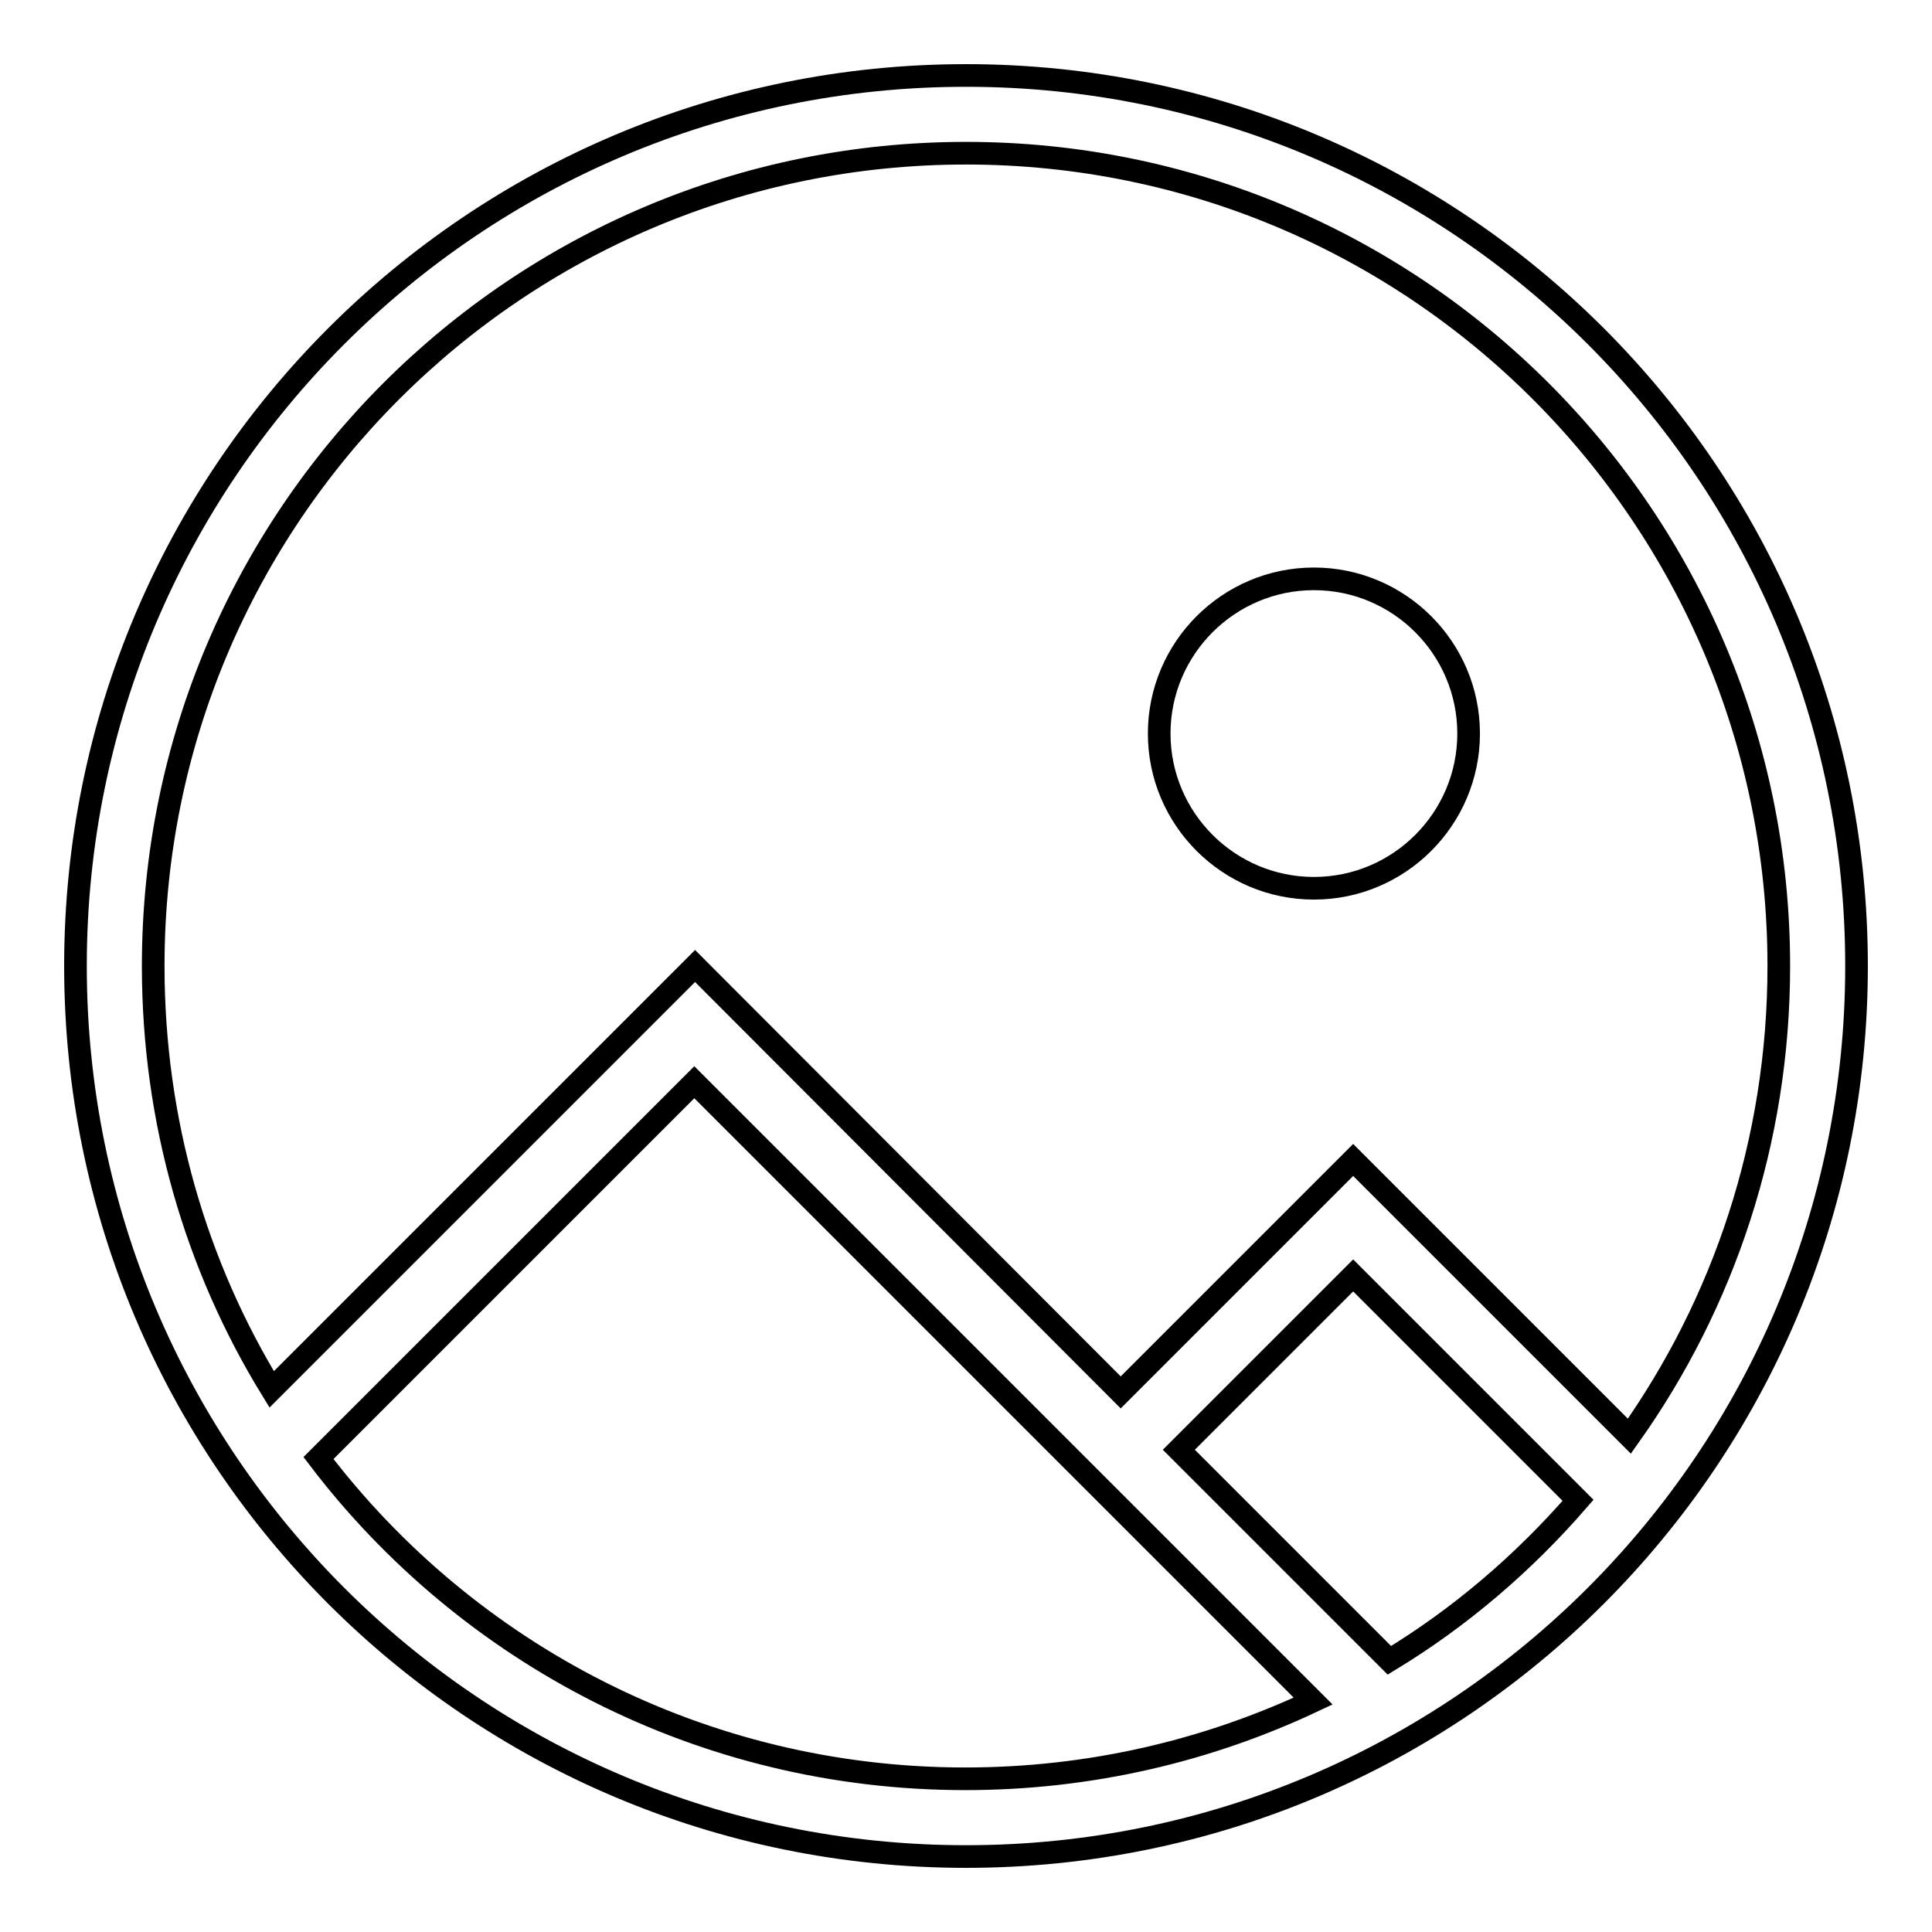 <?xml version="1.0" encoding="utf-8"?>
<!-- Svg Vector Icons : http://www.onlinewebfonts.com/icon -->
<!DOCTYPE svg PUBLIC "-//W3C//DTD SVG 1.1//EN" "http://www.w3.org/Graphics/SVG/1.1/DTD/svg11.dtd">
<svg version="1.1" xmlns="http://www.w3.org/2000/svg" xmlns:xlink="http://www.w3.org/1999/xlink" x="0px" y="0px" viewBox="0 0 256 256" enable-background="new 0 0 256 256" xml:space="preserve">
<g><g><path stroke-width="3" fill-opacity="0" stroke="#000000"  d="M153.6,97.2c0,11.3,9.2,20.5,20.5,20.5c11.3,0,20.5-9.2,20.5-20.5c0-11.3-9.2-20.5-20.5-20.5C162.8,76.7,153.6,85.9,153.6,97.2z"/><path stroke-width="3" fill-opacity="0" stroke="#000000"  d="M128,10C62.8,10,10,62.8,10,128c0,65.2,52.8,118,118,118c65.2,0,118-52.8,118-118C246,62.8,193.2,10,128,10z M128,20.3c59.5,0,107.7,48.2,107.7,107.7c0,23.2-7.3,44.7-19.8,62.3l-36.6-36.6l-30.8,30.8L92.1,128L36,184.1c-10-16.3-15.7-35.5-15.7-56.1C20.3,68.5,68.5,20.3,128,20.3z M42.2,193.2l49.8-49.8l81.9,81.9c0,0,0,0,0.1,0.1c-14,6.6-29.6,10.3-46.1,10.3C93,235.7,61.9,219.1,42.2,193.2z M184.1,220l-27.9-27.9l23.1-23.1l29.8,29.8C201.9,207.1,193.5,214.3,184.1,220z"/></g></g>
</svg>